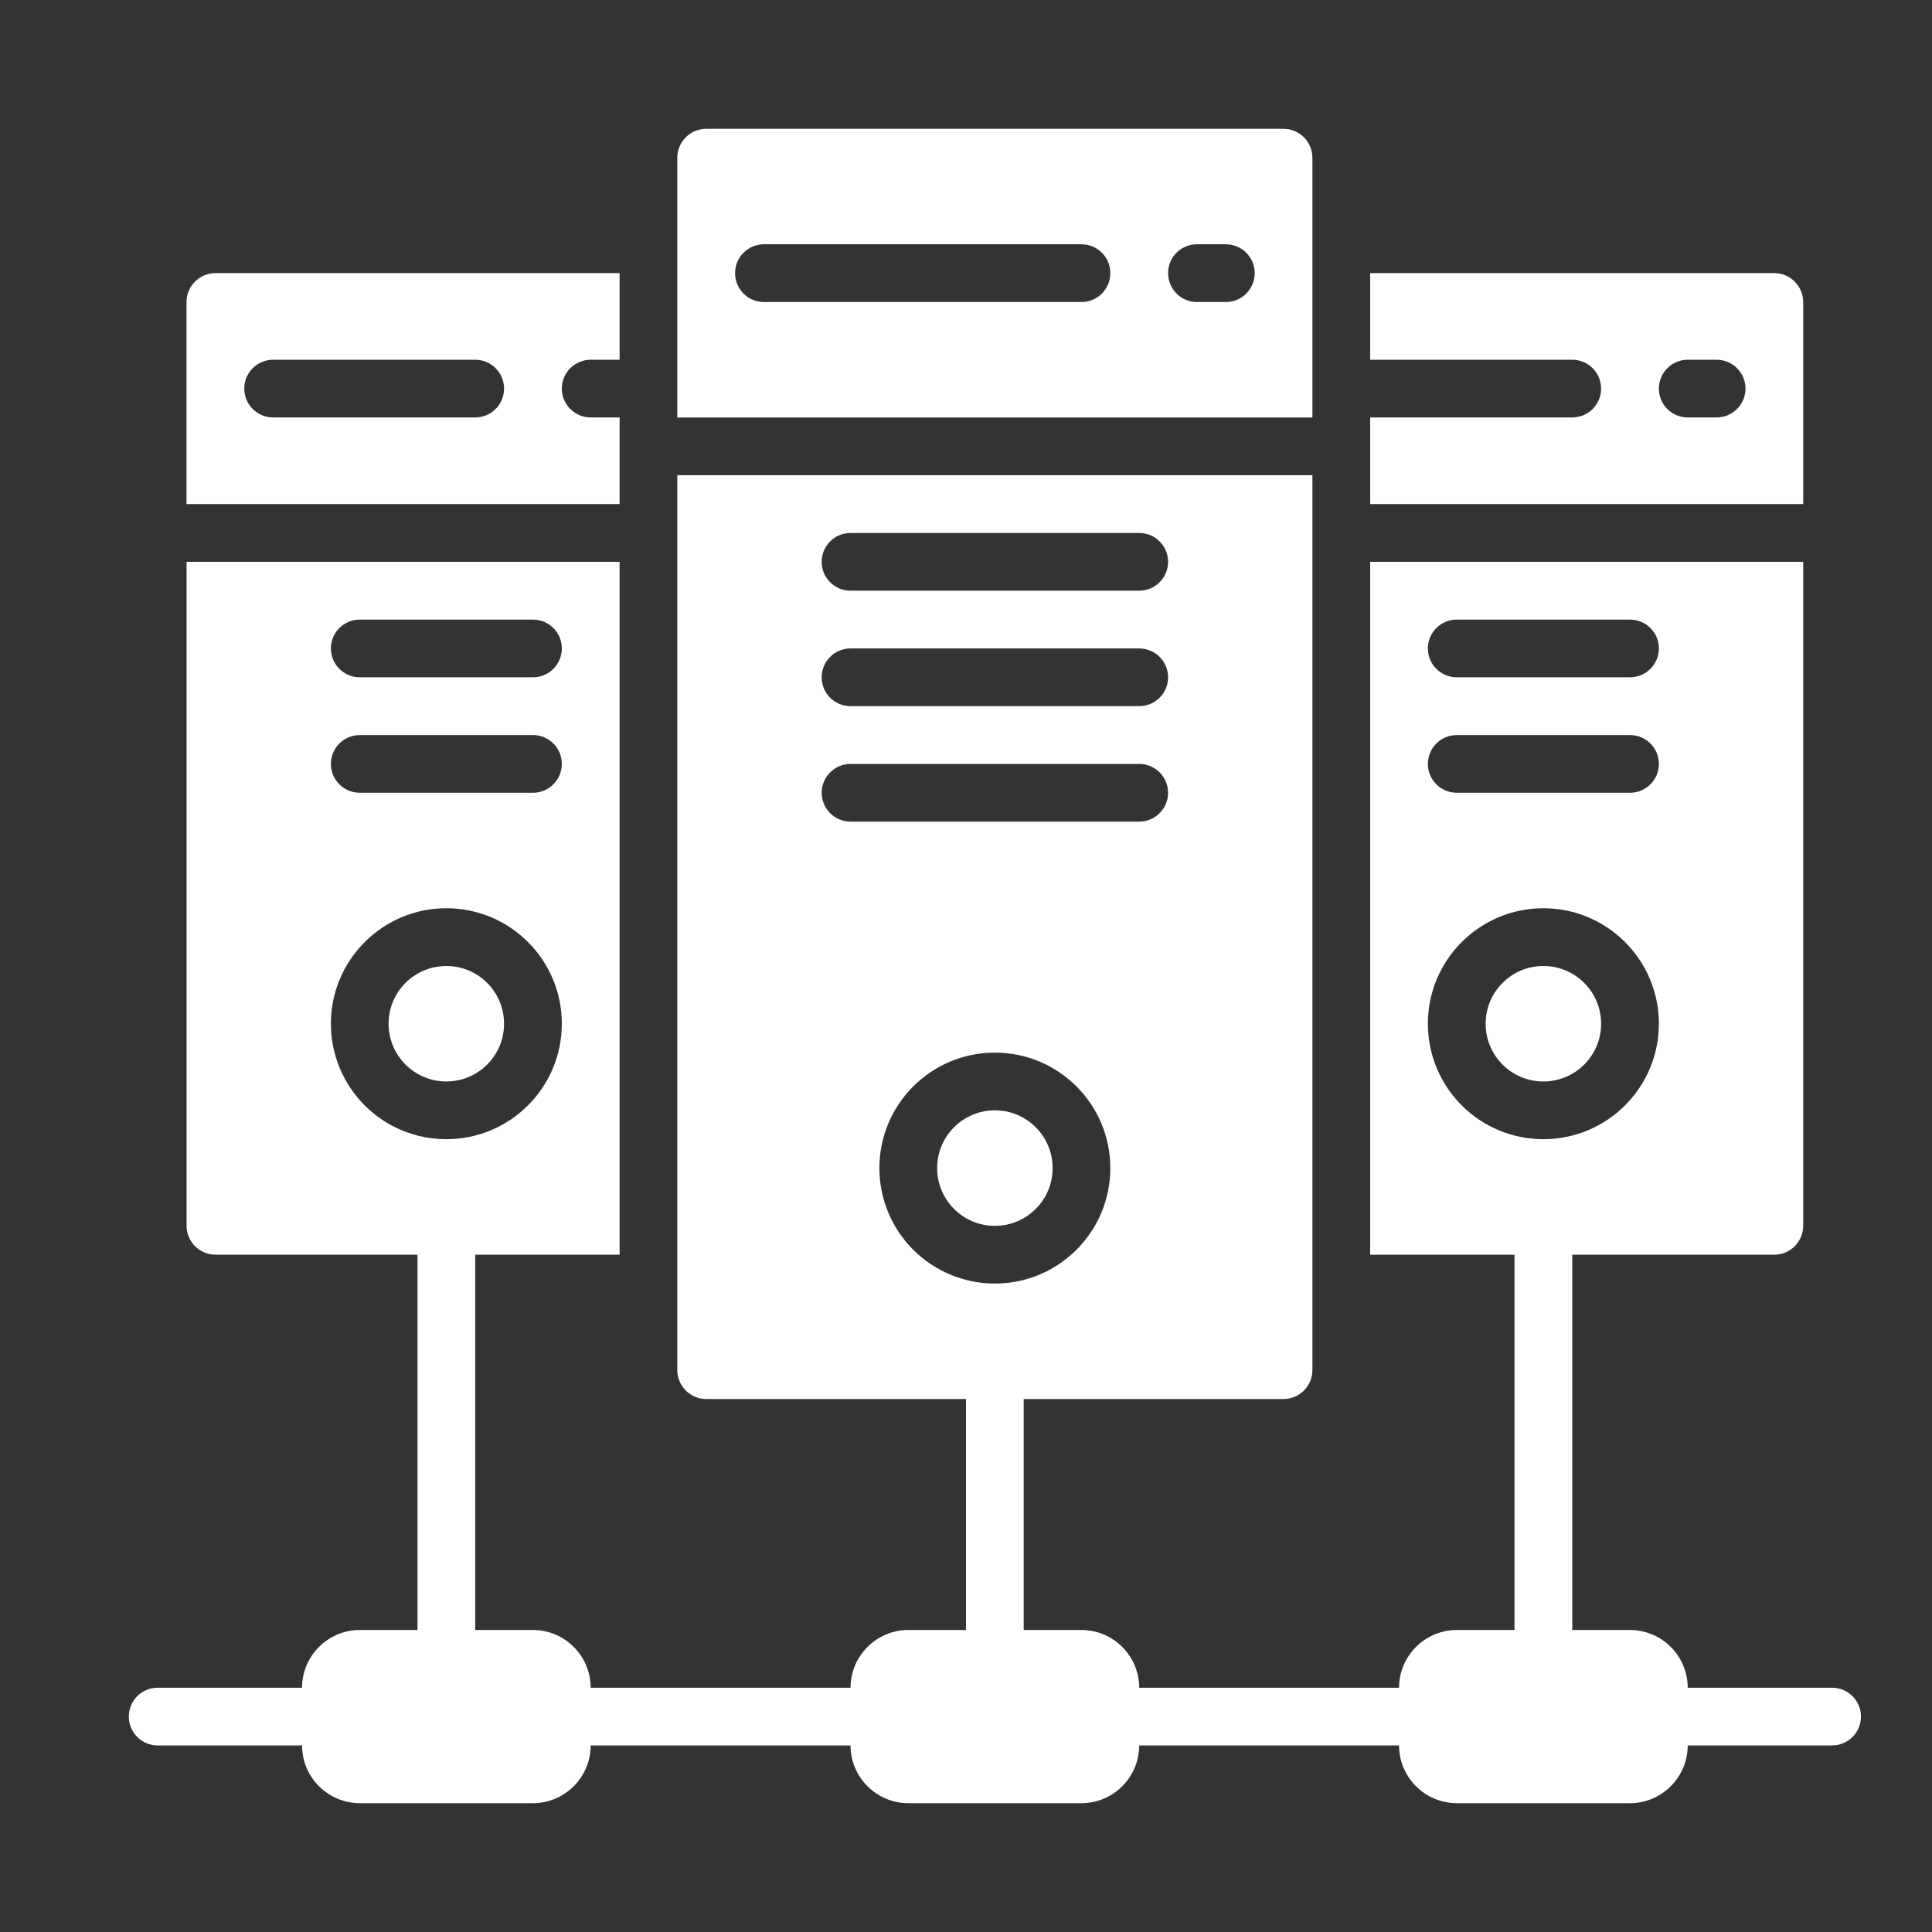 <svg width="30" height="30" viewBox="0 0 30 30" fill="none" xmlns="http://www.w3.org/2000/svg">
<rect x="0" y="0" width="30" height="30" fill="#333333" stroke="none"/>
<g id="server 3">
<g id="Group">
<g id="Group_2">
<g id="Group_3">
<path id="Vector" d="M15.448 19.035C15.944 19.035 16.345 18.633 16.345 18.138C16.345 17.643 15.944 17.241 15.448 17.241C14.953 17.241 14.552 17.643 14.552 18.138C14.552 18.633 14.953 19.035 15.448 19.035Z" fill="white"/>
<path id="Vector_2" d="M28 4.689C27.999 4.442 27.799 4.242 27.552 4.241H21.276V5.586H24.414C24.661 5.586 24.862 5.786 24.862 6.034C24.862 6.282 24.661 6.482 24.414 6.482H21.276V7.827H28V4.689ZM26.655 6.482H26.207C25.959 6.482 25.759 6.282 25.759 6.034C25.759 5.787 25.959 5.586 26.207 5.586H26.655C26.903 5.586 27.104 5.787 27.104 6.034C27.104 6.282 26.903 6.482 26.655 6.482Z" fill="white"/>
<path id="Vector_3" d="M6.931 16.793C7.426 16.793 7.827 16.392 7.827 15.897C7.827 15.401 7.426 15 6.931 15C6.436 15 6.034 15.401 6.034 15.897C6.034 16.392 6.436 16.793 6.931 16.793Z" fill="white"/>
<path id="Vector_4" d="M9.621 6.482H9.172C8.925 6.482 8.724 6.282 8.724 6.034C8.724 5.787 8.925 5.586 9.172 5.586H9.621V4.241H3.345C3.097 4.242 2.897 4.442 2.896 4.689V7.827H9.621V6.482ZM7.379 6.482H4.241C3.994 6.482 3.793 6.282 3.793 6.034C3.793 5.787 3.994 5.586 4.241 5.586H7.379C7.627 5.586 7.827 5.787 7.827 6.034C7.827 6.282 7.627 6.482 7.379 6.482Z" fill="white"/>
<path id="Vector_5" d="M20.379 2.448C20.378 2.201 20.178 2.001 19.931 2H10.965C10.718 2.001 10.518 2.201 10.517 2.448V6.483H20.379V2.448ZM16.793 4.69H11.862C11.614 4.69 11.414 4.489 11.414 4.241C11.414 3.994 11.614 3.793 11.862 3.793H16.793C17.041 3.793 17.241 3.994 17.241 4.241C17.241 4.489 17.041 4.69 16.793 4.69ZM19.034 4.69H18.586C18.338 4.69 18.138 4.489 18.138 4.241C18.138 3.994 18.338 3.793 18.586 3.793H19.034C19.282 3.793 19.483 3.994 19.483 4.241C19.483 4.489 19.282 4.69 19.034 4.69Z" fill="white"/>
<path id="Vector_6" d="M23.965 16.793C24.461 16.793 24.862 16.392 24.862 15.897C24.862 15.401 24.461 15 23.965 15C23.47 15 23.069 15.401 23.069 15.897C23.069 16.392 23.47 16.793 23.965 16.793Z" fill="white"/>
<path id="Vector_7" d="M28.448 26.207H26.207C26.206 25.712 25.805 25.312 25.31 25.31H24.414V19.483H27.552C27.799 19.482 27.999 19.282 28 19.034V8.724H21.276V19.483H23.517V25.31H22.621C22.126 25.312 21.726 25.712 21.724 26.207H17.69C17.688 25.712 17.288 25.312 16.793 25.31H15.896V21.724H19.931C20.178 21.723 20.378 21.523 20.379 21.276V7.379H10.517V21.276C10.518 21.523 10.718 21.723 10.966 21.724H15V25.31H14.104C13.609 25.312 13.208 25.712 13.207 26.207H9.172C9.171 25.712 8.77 25.312 8.276 25.31H7.379V19.483H9.621V8.724H2.897V19.034C2.897 19.282 3.098 19.482 3.345 19.483H6.483V25.31H5.586C5.092 25.312 4.691 25.712 4.69 26.207H2.448C2.201 26.207 2 26.407 2 26.655C2 26.903 2.201 27.103 2.448 27.103H4.69C4.691 27.598 5.092 27.998 5.586 28H8.276C8.77 27.998 9.171 27.598 9.172 27.103H13.207C13.208 27.598 13.609 27.998 14.104 28H16.793C17.288 27.998 17.688 27.598 17.69 27.103H21.724C21.726 27.598 22.126 27.998 22.621 28H25.311C25.805 27.998 26.206 27.598 26.207 27.103H28.448C28.696 27.103 28.897 26.903 28.897 26.655C28.897 26.407 28.696 26.207 28.448 26.207ZM5.586 9.621H8.276C8.523 9.621 8.724 9.821 8.724 10.069C8.724 10.316 8.523 10.517 8.276 10.517H5.586C5.339 10.517 5.138 10.316 5.138 10.069C5.138 9.821 5.339 9.621 5.586 9.621ZM5.586 11.414H8.276C8.523 11.414 8.724 11.614 8.724 11.862C8.724 12.11 8.523 12.31 8.276 12.31H5.586C5.339 12.31 5.138 12.11 5.138 11.862C5.138 11.614 5.339 11.414 5.586 11.414ZM5.663 17.165C5.327 16.828 5.138 16.372 5.138 15.896C5.138 14.906 5.941 14.103 6.931 14.103C7.921 14.103 8.724 14.906 8.724 15.896C8.724 16.887 7.921 17.689 6.931 17.689C6.455 17.69 5.999 17.501 5.663 17.165ZM13.207 8.276H17.69C17.937 8.276 18.138 8.476 18.138 8.724C18.138 8.972 17.937 9.172 17.69 9.172H13.207C12.959 9.172 12.759 8.972 12.759 8.724C12.759 8.476 12.959 8.276 13.207 8.276ZM13.207 10.069H17.69C17.937 10.069 18.138 10.27 18.138 10.517C18.138 10.765 17.937 10.965 17.69 10.965H13.207C12.959 10.965 12.759 10.765 12.759 10.517C12.759 10.27 12.959 10.069 13.207 10.069ZM12.759 12.31C12.759 12.063 12.96 11.863 13.207 11.862H17.69C17.937 11.862 18.138 12.063 18.138 12.31C18.138 12.558 17.937 12.758 17.69 12.758H13.207C12.96 12.758 12.759 12.557 12.759 12.31ZM14.18 19.406C13.844 19.07 13.655 18.613 13.655 18.138C13.655 17.148 14.458 16.345 15.448 16.345C16.439 16.345 17.241 17.148 17.241 18.138C17.241 19.128 16.439 19.931 15.448 19.931C14.973 19.931 14.517 19.742 14.18 19.406ZM22.621 9.621H25.31C25.558 9.621 25.759 9.821 25.759 10.069C25.759 10.316 25.558 10.517 25.31 10.517H22.621C22.373 10.517 22.172 10.316 22.172 10.069C22.172 9.821 22.373 9.621 22.621 9.621ZM22.621 11.414H25.31C25.558 11.414 25.759 11.614 25.759 11.862C25.759 12.11 25.558 12.31 25.31 12.31H22.621C22.373 12.31 22.172 12.11 22.172 11.862C22.172 11.614 22.373 11.414 22.621 11.414ZM22.698 17.165C22.361 16.828 22.172 16.372 22.172 15.896C22.172 14.906 22.975 14.103 23.966 14.103C24.956 14.103 25.759 14.906 25.759 15.896C25.759 16.887 24.956 17.689 23.966 17.689C23.49 17.69 23.034 17.501 22.698 17.165Z" fill="white"/>
</g>
</g>
</g>
</g>
</svg>
